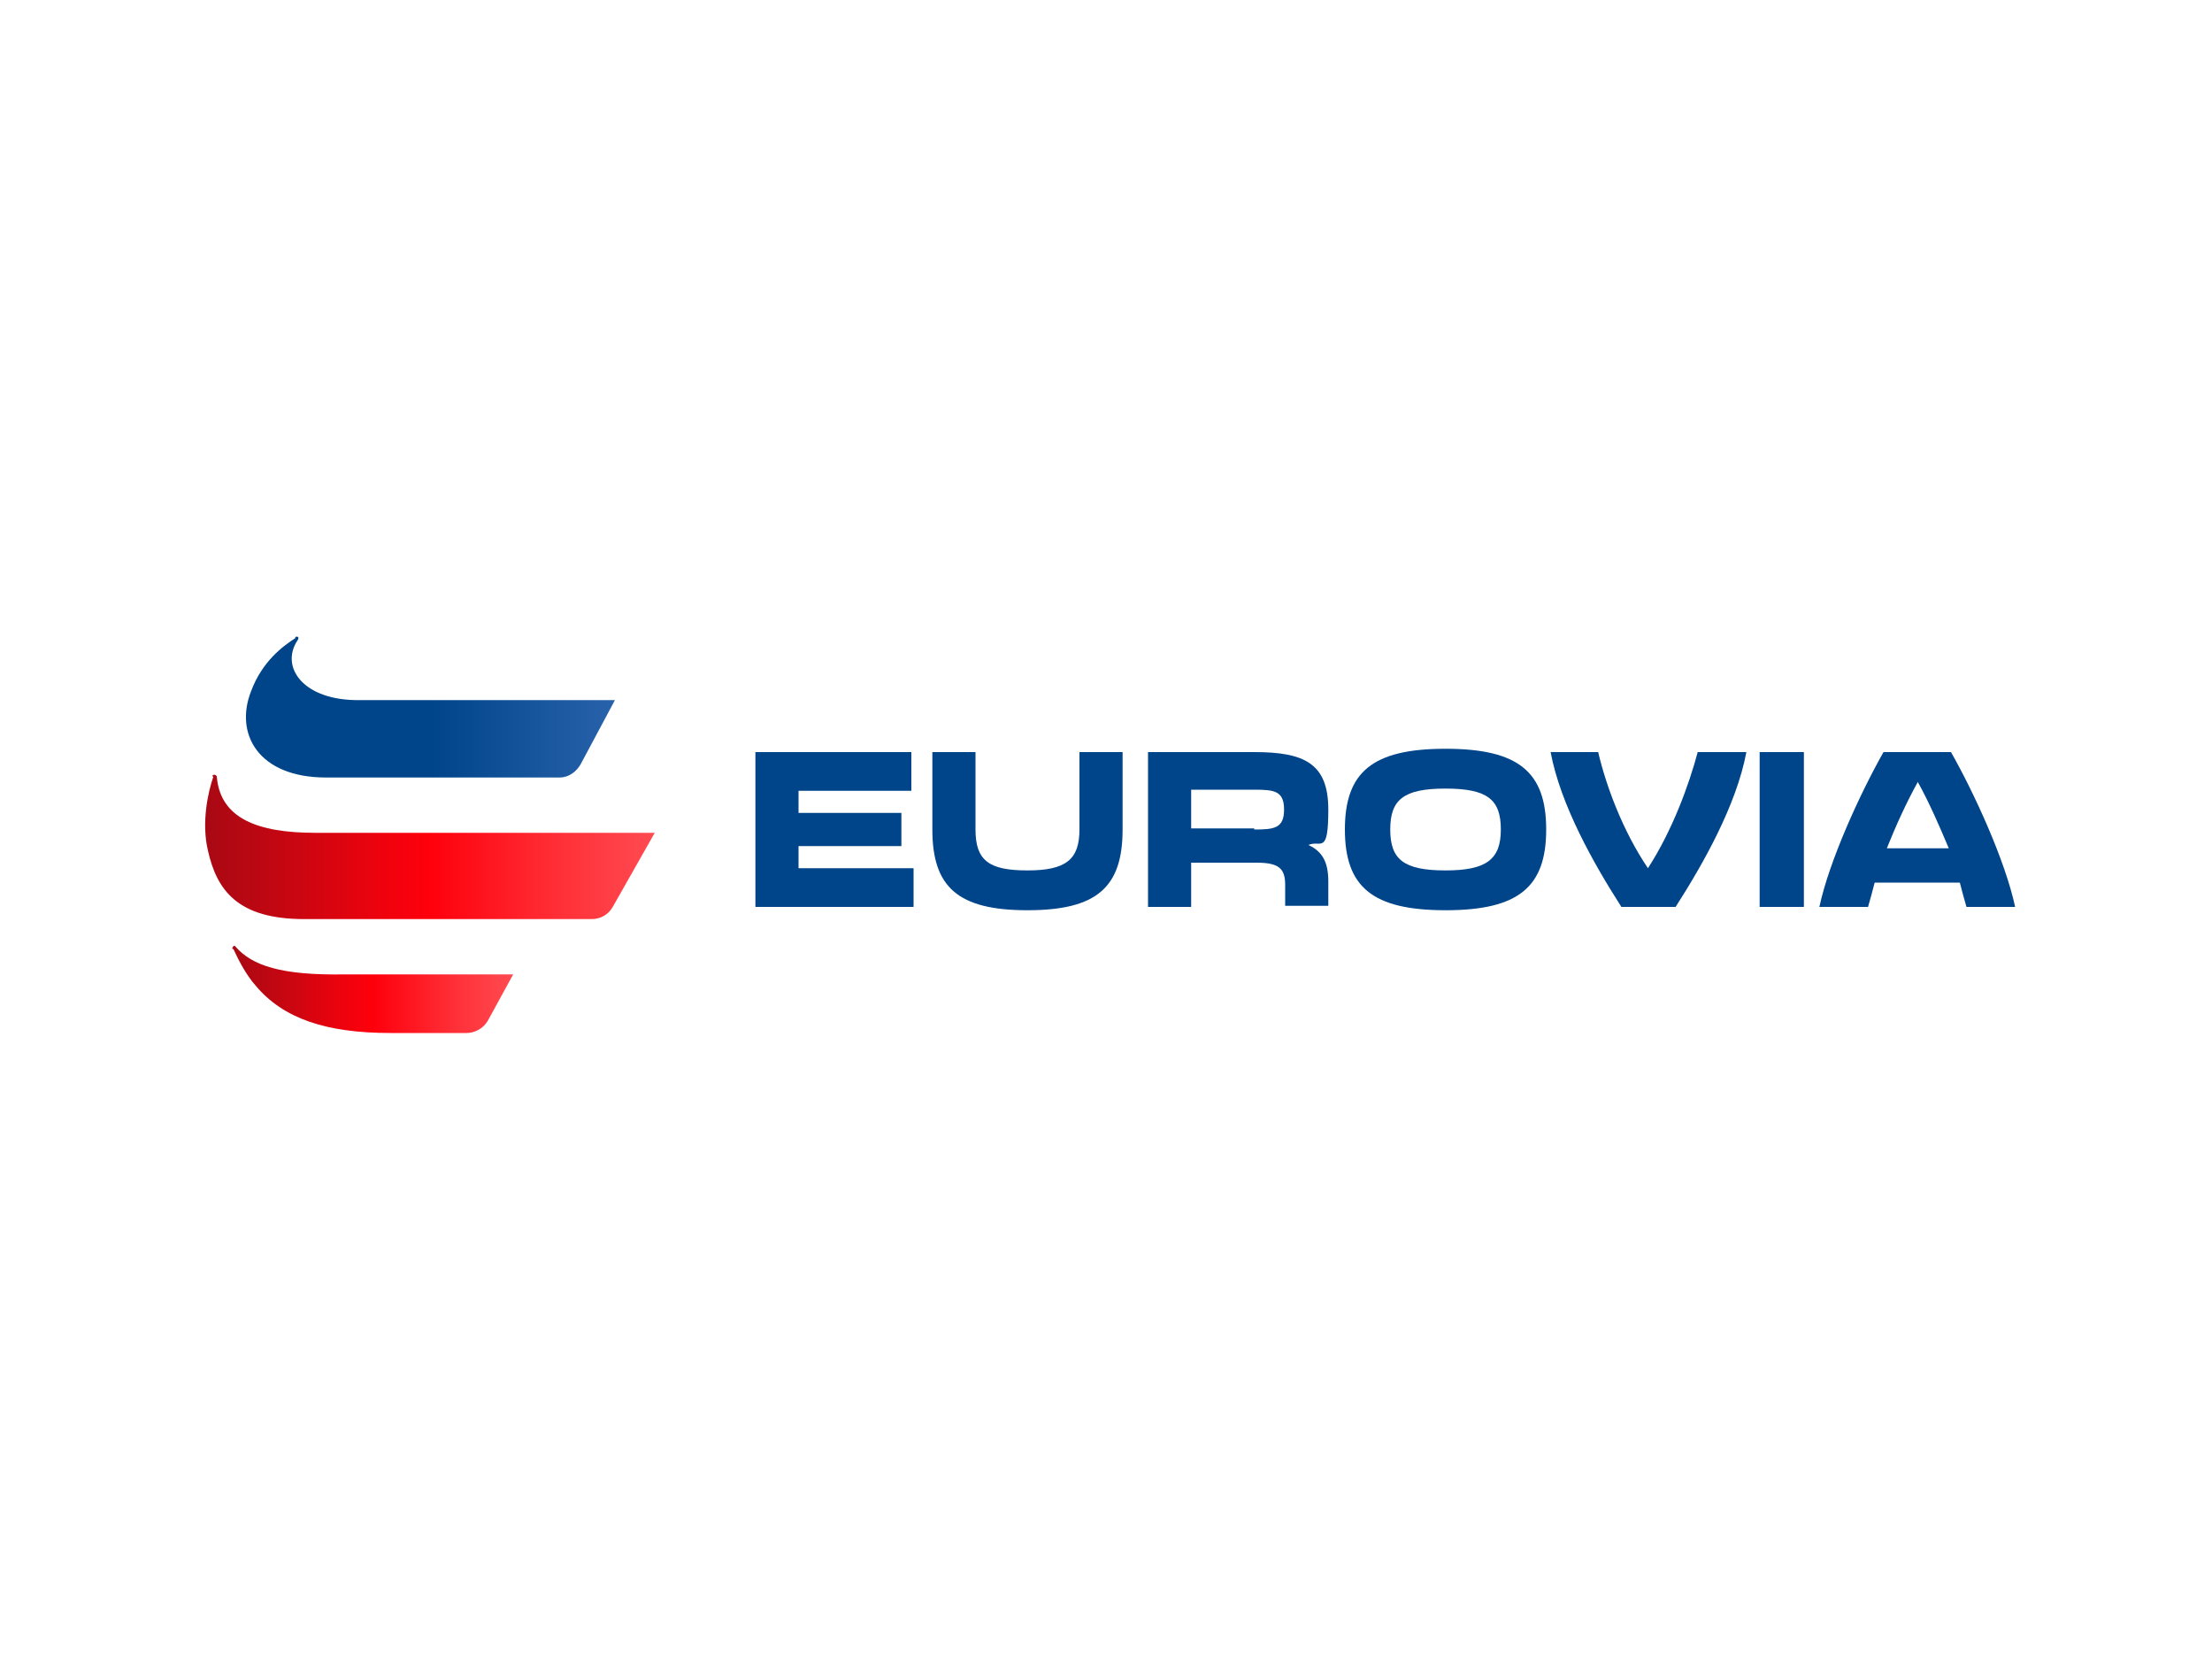 <?xml version="1.0" encoding="UTF-8"?>
<svg xmlns="http://www.w3.org/2000/svg" version="1.1" xmlns:xlink="http://www.w3.org/1999/xlink" viewBox="0 0 200 150">
  <defs>
    <style>
      .cls-1 {
        fill: url(#Nepojmenovaný_přechod_3);
      }

      .cls-2 {
        fill: url(#Nepojmenovaný_přechod_4);
      }

      .cls-3 {
        fill: none;
      }

      .cls-4 {
        fill: #004489;
      }

      .cls-5 {
        fill: url(#Nepojmenovaný_přechod_2);
      }
    </style>
    <linearGradient id="Nepojmenovaný_přechod_4" data-name="Nepojmenovaný přechod 4" x1="22.2" y1="88.1" x2="55.7" y2="88.1" gradientTransform="translate(0 152) scale(1 -1)" gradientUnits="userSpaceOnUse">
      <stop offset="0" stop-color="#004489"/>
      <stop offset=".5" stop-color="#004489"/>
      <stop offset="1" stop-color="#2862ab"/>
    </linearGradient>
    <linearGradient id="Nepojmenovaný_přechod_2" data-name="Nepojmenovaný přechod 2" x1="18.5" y1="75.4" x2="59.2" y2="75.4" gradientTransform="translate(0 152) scale(1 -1)" gradientUnits="userSpaceOnUse">
      <stop offset="0" stop-color="#a80914"/>
      <stop offset=".2" stop-color="#c90611"/>
      <stop offset=".4" stop-color="#ef020d"/>
      <stop offset=".5" stop-color="#fe000c"/>
      <stop offset=".8" stop-color="#ff3139"/>
      <stop offset="1" stop-color="#ff4b51"/>
    </linearGradient>
    <linearGradient id="Nepojmenovaný_přechod_3" data-name="Nepojmenovaný přechod 3" x1="21" y1="62.5" x2="46.5" y2="62.5" gradientTransform="translate(0 152) scale(1 -1)" gradientUnits="userSpaceOnUse">
      <stop offset="0" stop-color="#a80914"/>
      <stop offset=".2" stop-color="#c90611"/>
      <stop offset=".4" stop-color="#ef020d"/>
      <stop offset=".5" stop-color="#fe000c"/>
      <stop offset=".8" stop-color="#ff3139"/>
      <stop offset="1" stop-color="#ff4b51"/>
    </linearGradient>
  </defs>
  <!-- Generator: Adobe Illustrator 28.6.0, SVG Export Plug-In . SVG Version: 1.2.0 Build 709)  -->
  <g>
    <g id="Vrstva_1">
      <g>
        <g>
          <g>
            <path class="cls-4" d="M68.3,68h14.1v3.5h-10.2v2h9.3v3h-9.3v2h10.4v3.5h-14.3v-14h0Z"/>
            <path class="cls-4" d="M84.3,75v-7h3.9v7c0,2.8,1.2,3.7,4.7,3.7s4.7-1,4.7-3.7v-7h3.9v7c0,5.2-2.3,7.3-8.6,7.3s-8.6-2.1-8.6-7.3Z"/>
            <path class="cls-4" d="M103.8,68h9.6c4.5,0,6.7,1,6.7,5.2s-.7,2.7-1.8,3.2c1.3.6,1.8,1.6,1.8,3.3v2.2h-3.9v-1.9c0-1.5-.6-2-2.6-2h-5.9v4h-3.9v-14h0ZM113.4,75c1.8,0,2.7-.1,2.7-1.8s-.9-1.8-2.7-1.8h-5.7v3.5h5.7Z"/>
            <path class="cls-4" d="M121.6,75c0-5.2,2.5-7.3,9.1-7.3s9.1,2.1,9.1,7.3-2.5,7.3-9.1,7.3-9.1-2.1-9.1-7.3ZM130.7,78.7c3.7,0,5-1,5-3.7s-1.2-3.7-5-3.7-5,1-5,3.7,1.2,3.7,5,3.7Z"/>
            <path class="cls-4" d="M140.1,68h4.4c.7,3,2.2,7.1,4.5,10.5,2.2-3.4,3.7-7.5,4.5-10.5h4.4c-.9,4.8-3.9,10.1-6.4,14h-4.9c-2.5-3.9-5.5-9.2-6.4-14Z"/>
            <path class="cls-4" d="M159.1,68h4v14h-4v-14Z"/>
            <path class="cls-4" d="M170.3,68h6.1c2.1,3.7,4.9,9.8,5.8,14h-4.4c-.2-.7-.4-1.4-.6-2.2h-7.7c-.2.8-.4,1.5-.6,2.2h-4.4c.9-4.2,3.7-10.3,5.8-14ZM176.2,76.7c-.8-1.9-1.7-4-2.8-6-1.1,2-2,4-2.8,6h5.6Z"/>
          </g>
          <g>
            <path class="cls-2" d="M26.7,57.6c.2-.1.4,0,.2.3-1.6,2.4.5,5.5,5.7,5.4h23l-3.1,5.8c-.4.7-1.1,1.2-1.9,1.2h-21.1c-6.2,0-8.3-4-6.8-7.8,1-2.7,2.9-4.1,4-4.8Z"/>
            <path class="cls-5" d="M19.2,70.2c0-.2.3-.2.4,0,.3,3.8,3.7,5.1,8.9,5.1h30.7s-3.8,6.7-3.8,6.7c-.4.7-1.1,1.1-1.9,1.1h-26c-6,0-7.9-2.6-8.7-6.2-.6-2.5,0-5.3.5-6.7Z"/>
            <path class="cls-1" d="M21,85.8c0-.2.2-.4.3-.2,1.5,1.7,4.1,2.6,9.9,2.5h15.2s-2.3,4.2-2.3,4.2c-.4.7-1.2,1.1-1.9,1.1h-6.9c-5.8,0-9.7-1.3-12.2-4.3-.8-.9-1.5-2.2-2-3.3Z"/>
          </g>
        </g>
        <circle class="cls-3" cx="38.8" cy="75" r="21.1"/>
      </g>
    </g>
  </g>
</svg>